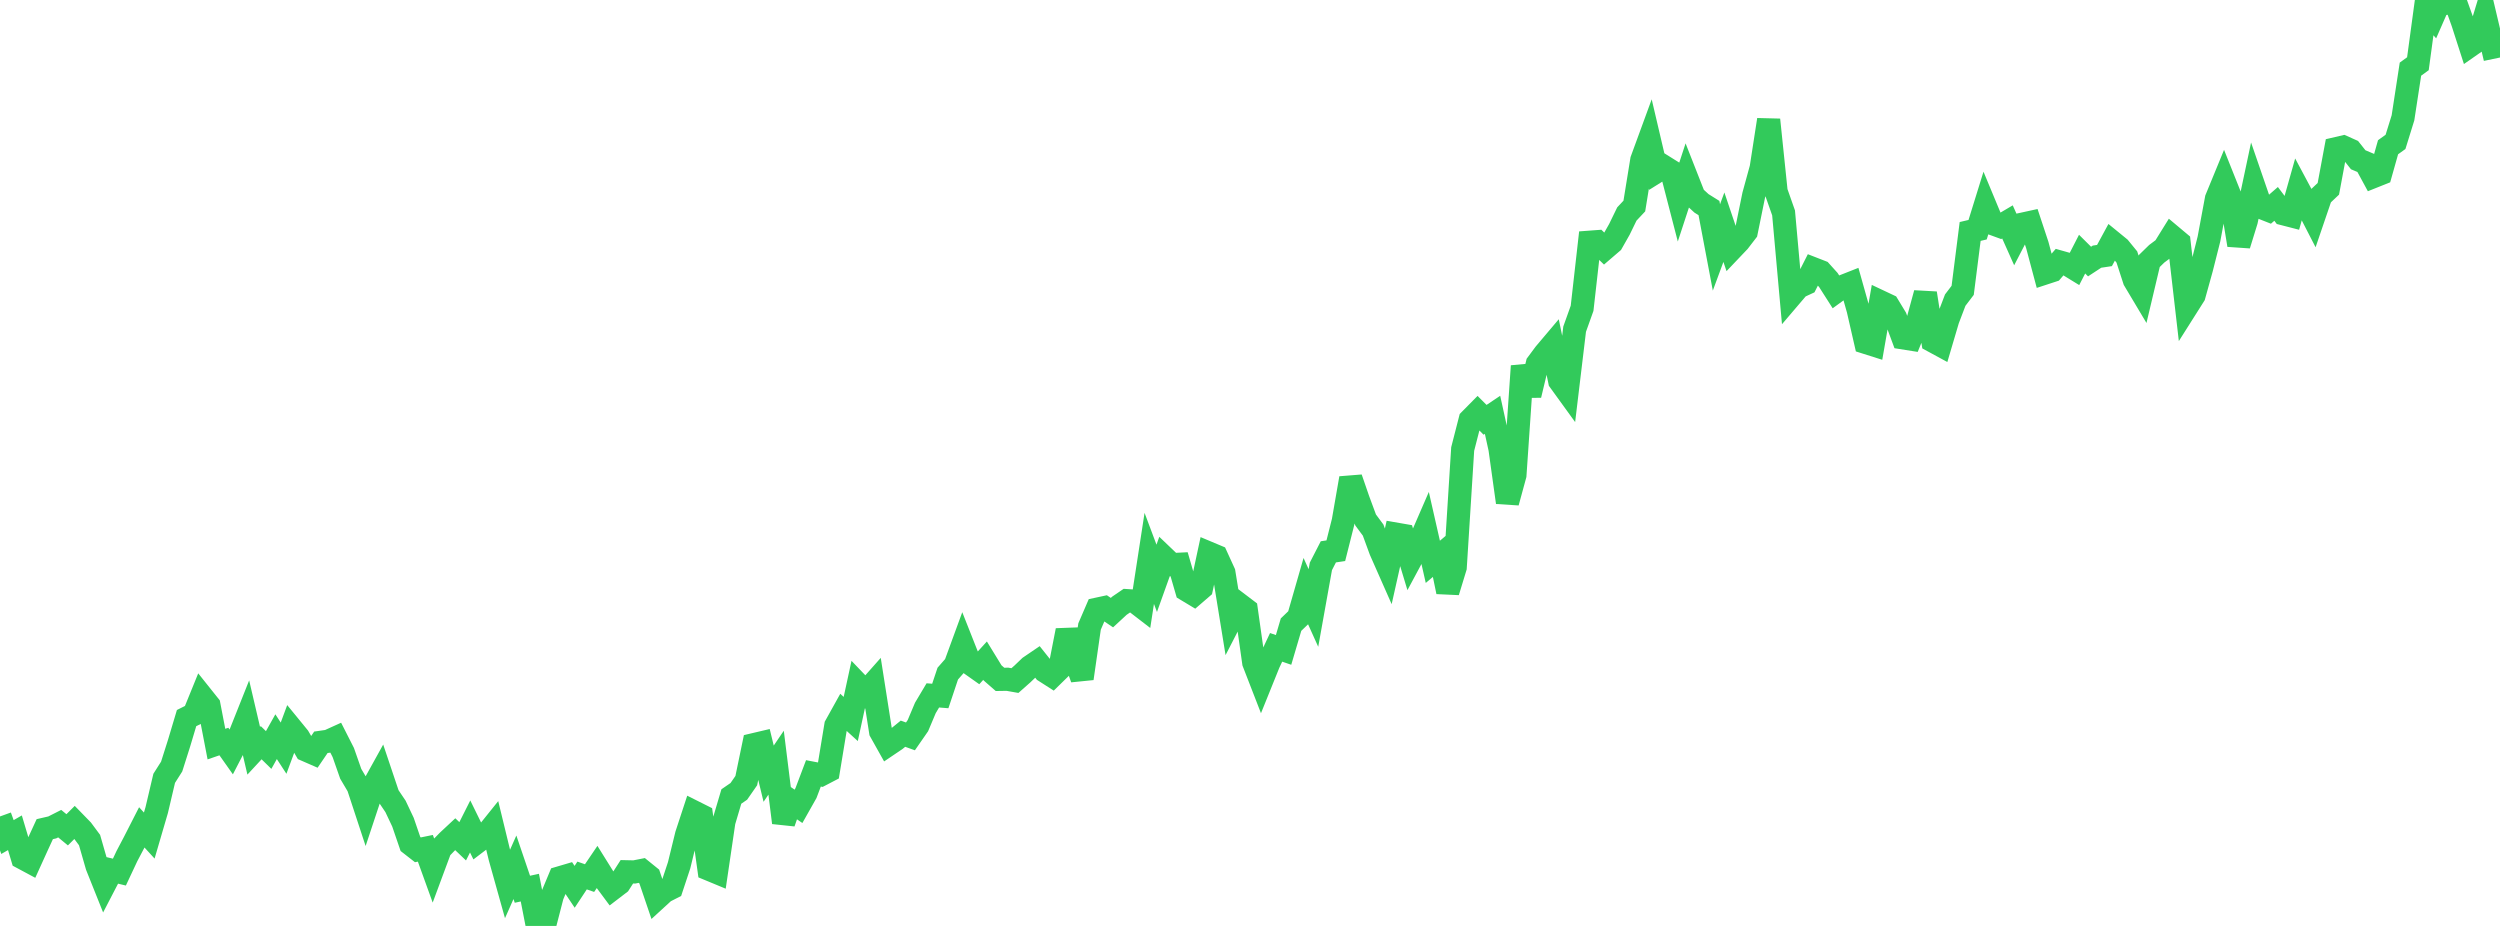 <?xml version="1.0" standalone="no"?>
<!DOCTYPE svg PUBLIC "-//W3C//DTD SVG 1.1//EN" "http://www.w3.org/Graphics/SVG/1.1/DTD/svg11.dtd">

<svg width="135" height="50" viewBox="0 0 135 50" preserveAspectRatio="none" 
  xmlns="http://www.w3.org/2000/svg"
  xmlns:xlink="http://www.w3.org/1999/xlink">


<polyline points="0.0, 44.088 0.403, 45.201 0.806, 44.969 1.209, 46.32 1.612, 46.536 2.015, 45.649 2.418, 44.774 2.821, 44.681 3.224, 44.477 3.627, 44.809 4.03, 44.407 4.433, 44.821 4.836, 45.364 5.239, 46.766 5.642, 47.774 6.045, 46.997 6.448, 47.093 6.851, 46.234 7.254, 45.468 7.657, 44.678 8.06, 45.12 8.463, 43.743 8.866, 42.03 9.269, 41.395 9.672, 40.125 10.075, 38.777 10.478, 38.575 10.881, 37.584 11.284, 38.089 11.687, 40.182 12.09, 40.043 12.493, 40.613 12.896, 39.833 13.299, 38.821 13.701, 40.541 14.104, 40.106 14.507, 40.501 14.91, 39.781 15.313, 40.401 15.716, 39.315 16.119, 39.808 16.522, 40.501 16.925, 40.677 17.328, 40.084 17.731, 40.026 18.134, 39.843 18.537, 40.636 18.94, 41.786 19.343, 42.468 19.746, 43.693 20.149, 42.478 20.552, 41.75 20.955, 42.949 21.358, 43.547 21.761, 44.399 22.164, 45.576 22.567, 45.89 22.97, 45.808 23.373, 46.923 23.776, 45.837 24.179, 45.422 24.582, 45.046 24.985, 45.43 25.388, 44.629 25.791, 45.451 26.194, 45.144 26.597, 44.642 27.0, 46.301 27.403, 47.741 27.806, 46.833 28.209, 48.02 28.612, 47.932 29.015, 50.0 29.418, 49.929 29.821, 48.369 30.224, 47.404 30.627, 47.285 31.03, 47.888 31.433, 47.277 31.836, 47.417 32.239, 46.823 32.642, 47.469 33.045, 48.012 33.448, 47.704 33.851, 47.076 34.254, 47.085 34.657, 47.005 35.06, 47.331 35.463, 48.517 35.866, 48.148 36.269, 47.942 36.672, 46.726 37.075, 45.078 37.478, 43.851 37.881, 44.053 38.284, 46.938 38.687, 47.105 39.09, 44.369 39.493, 43.011 39.896, 42.734 40.299, 42.154 40.701, 40.213 41.104, 40.118 41.507, 41.779 41.91, 41.185 42.313, 44.423 42.716, 43.266 43.119, 43.542 43.522, 42.828 43.925, 41.762 44.328, 41.839 44.731, 41.629 45.134, 39.183 45.537, 38.458 45.94, 38.825 46.343, 36.966 46.746, 37.387 47.149, 36.932 47.552, 39.5 47.955, 40.219 48.358, 39.947 48.761, 39.62 49.164, 39.765 49.567, 39.184 49.97, 38.228 50.373, 37.551 50.776, 37.583 51.179, 36.376 51.582, 35.916 51.985, 34.815 52.388, 35.834 52.791, 36.119 53.194, 35.676 53.597, 36.334 54.0, 36.686 54.403, 36.68 54.806, 36.751 55.209, 36.394 55.612, 36.009 56.015, 35.735 56.418, 36.241 56.821, 36.499 57.224, 36.104 57.627, 34.043 58.03, 35.511 58.433, 36.636 58.836, 33.832 59.239, 32.897 59.642, 32.81 60.045, 33.082 60.448, 32.709 60.851, 32.434 61.254, 32.46 61.657, 32.77 62.06, 30.153 62.463, 31.229 62.866, 30.104 63.269, 30.489 63.672, 30.469 64.075, 31.858 64.478, 32.1 64.881, 31.752 65.284, 29.872 65.687, 30.041 66.09, 30.923 66.493, 33.404 66.896, 32.621 67.299, 32.927 67.701, 35.778 68.104, 36.816 68.507, 35.817 68.91, 34.957 69.313, 35.095 69.716, 33.73 70.119, 33.342 70.522, 31.939 70.925, 32.832 71.328, 30.584 71.731, 29.799 72.134, 29.739 72.537, 28.142 72.94, 25.825 73.343, 26.993 73.746, 28.082 74.149, 28.625 74.552, 29.725 74.955, 30.637 75.358, 28.839 75.761, 28.909 76.164, 30.244 76.567, 29.493 76.97, 28.565 77.373, 30.339 77.776, 29.999 78.179, 31.956 78.582, 30.636 78.985, 24.248 79.388, 22.674 79.791, 22.266 80.194, 22.67 80.597, 22.401 81.0, 24.235 81.403, 27.13 81.806, 25.653 82.209, 19.767 82.612, 21.336 83.015, 19.644 83.418, 19.101 83.821, 18.624 84.224, 20.575 84.627, 21.132 85.03, 17.775 85.433, 16.647 85.836, 13.08 86.239, 13.05 86.642, 13.441 87.045, 13.095 87.448, 12.384 87.851, 11.555 88.254, 11.126 88.657, 8.64 89.06, 7.54 89.463, 9.26 89.866, 9.008 90.269, 9.26 90.672, 10.818 91.075, 9.587 91.478, 10.612 91.881, 10.982 92.284, 11.234 92.687, 13.361 93.09, 12.269 93.493, 13.461 93.896, 13.037 94.299, 12.513 94.701, 10.541 95.104, 9.071 95.507, 6.468 95.91, 10.35 96.313, 11.496 96.716, 15.97 97.119, 15.497 97.522, 15.31 97.925, 14.515 98.328, 14.672 98.731, 15.119 99.134, 15.751 99.537, 15.458 99.94, 15.299 100.343, 16.73 100.746, 18.489 101.149, 18.617 101.552, 16.3 101.955, 16.49 102.358, 17.155 102.761, 18.244 103.164, 18.308 103.567, 17.315 103.97, 15.835 104.373, 18.412 104.776, 18.631 105.179, 17.267 105.582, 16.207 105.985, 15.678 106.388, 12.499 106.791, 12.404 107.194, 11.105 107.597, 12.074 108.0, 12.221 108.403, 11.983 108.806, 12.885 109.209, 12.106 109.612, 12.018 110.015, 13.236 110.418, 14.747 110.821, 14.615 111.224, 14.148 111.627, 14.262 112.03, 14.509 112.433, 13.723 112.836, 14.123 113.239, 13.859 113.642, 13.799 114.045, 13.056 114.448, 13.385 114.851, 13.879 115.254, 15.121 115.657, 15.797 116.06, 14.097 116.463, 13.704 116.866, 13.403 117.269, 12.753 117.672, 13.091 118.075, 16.589 118.478, 15.952 118.881, 14.499 119.284, 12.904 119.687, 10.738 120.09, 9.757 120.493, 10.767 120.896, 13.231 121.299, 11.926 121.701, 10.031 122.104, 11.201 122.507, 11.36 122.91, 11.01 123.313, 11.545 123.716, 11.649 124.119, 10.221 124.522, 10.976 124.925, 11.759 125.328, 10.577 125.731, 10.196 126.134, 8.032 126.537, 7.938 126.94, 8.119 127.343, 8.627 127.746, 8.797 128.149, 9.54 128.552, 9.379 128.955, 7.951 129.358, 7.661 129.761, 6.362 130.164, 3.734 130.567, 3.442 130.97, 0.463 131.373, 0.921 131.776, 0.0 132.179, 0.16 132.582, 0.085 132.985, 1.211 133.388, 2.462 133.791, 2.181 134.194, 0.848 134.597, 2.552 135.0, 2.468" fill="none" stroke="#32ca5b" stroke-width="1.25"/>

</svg>